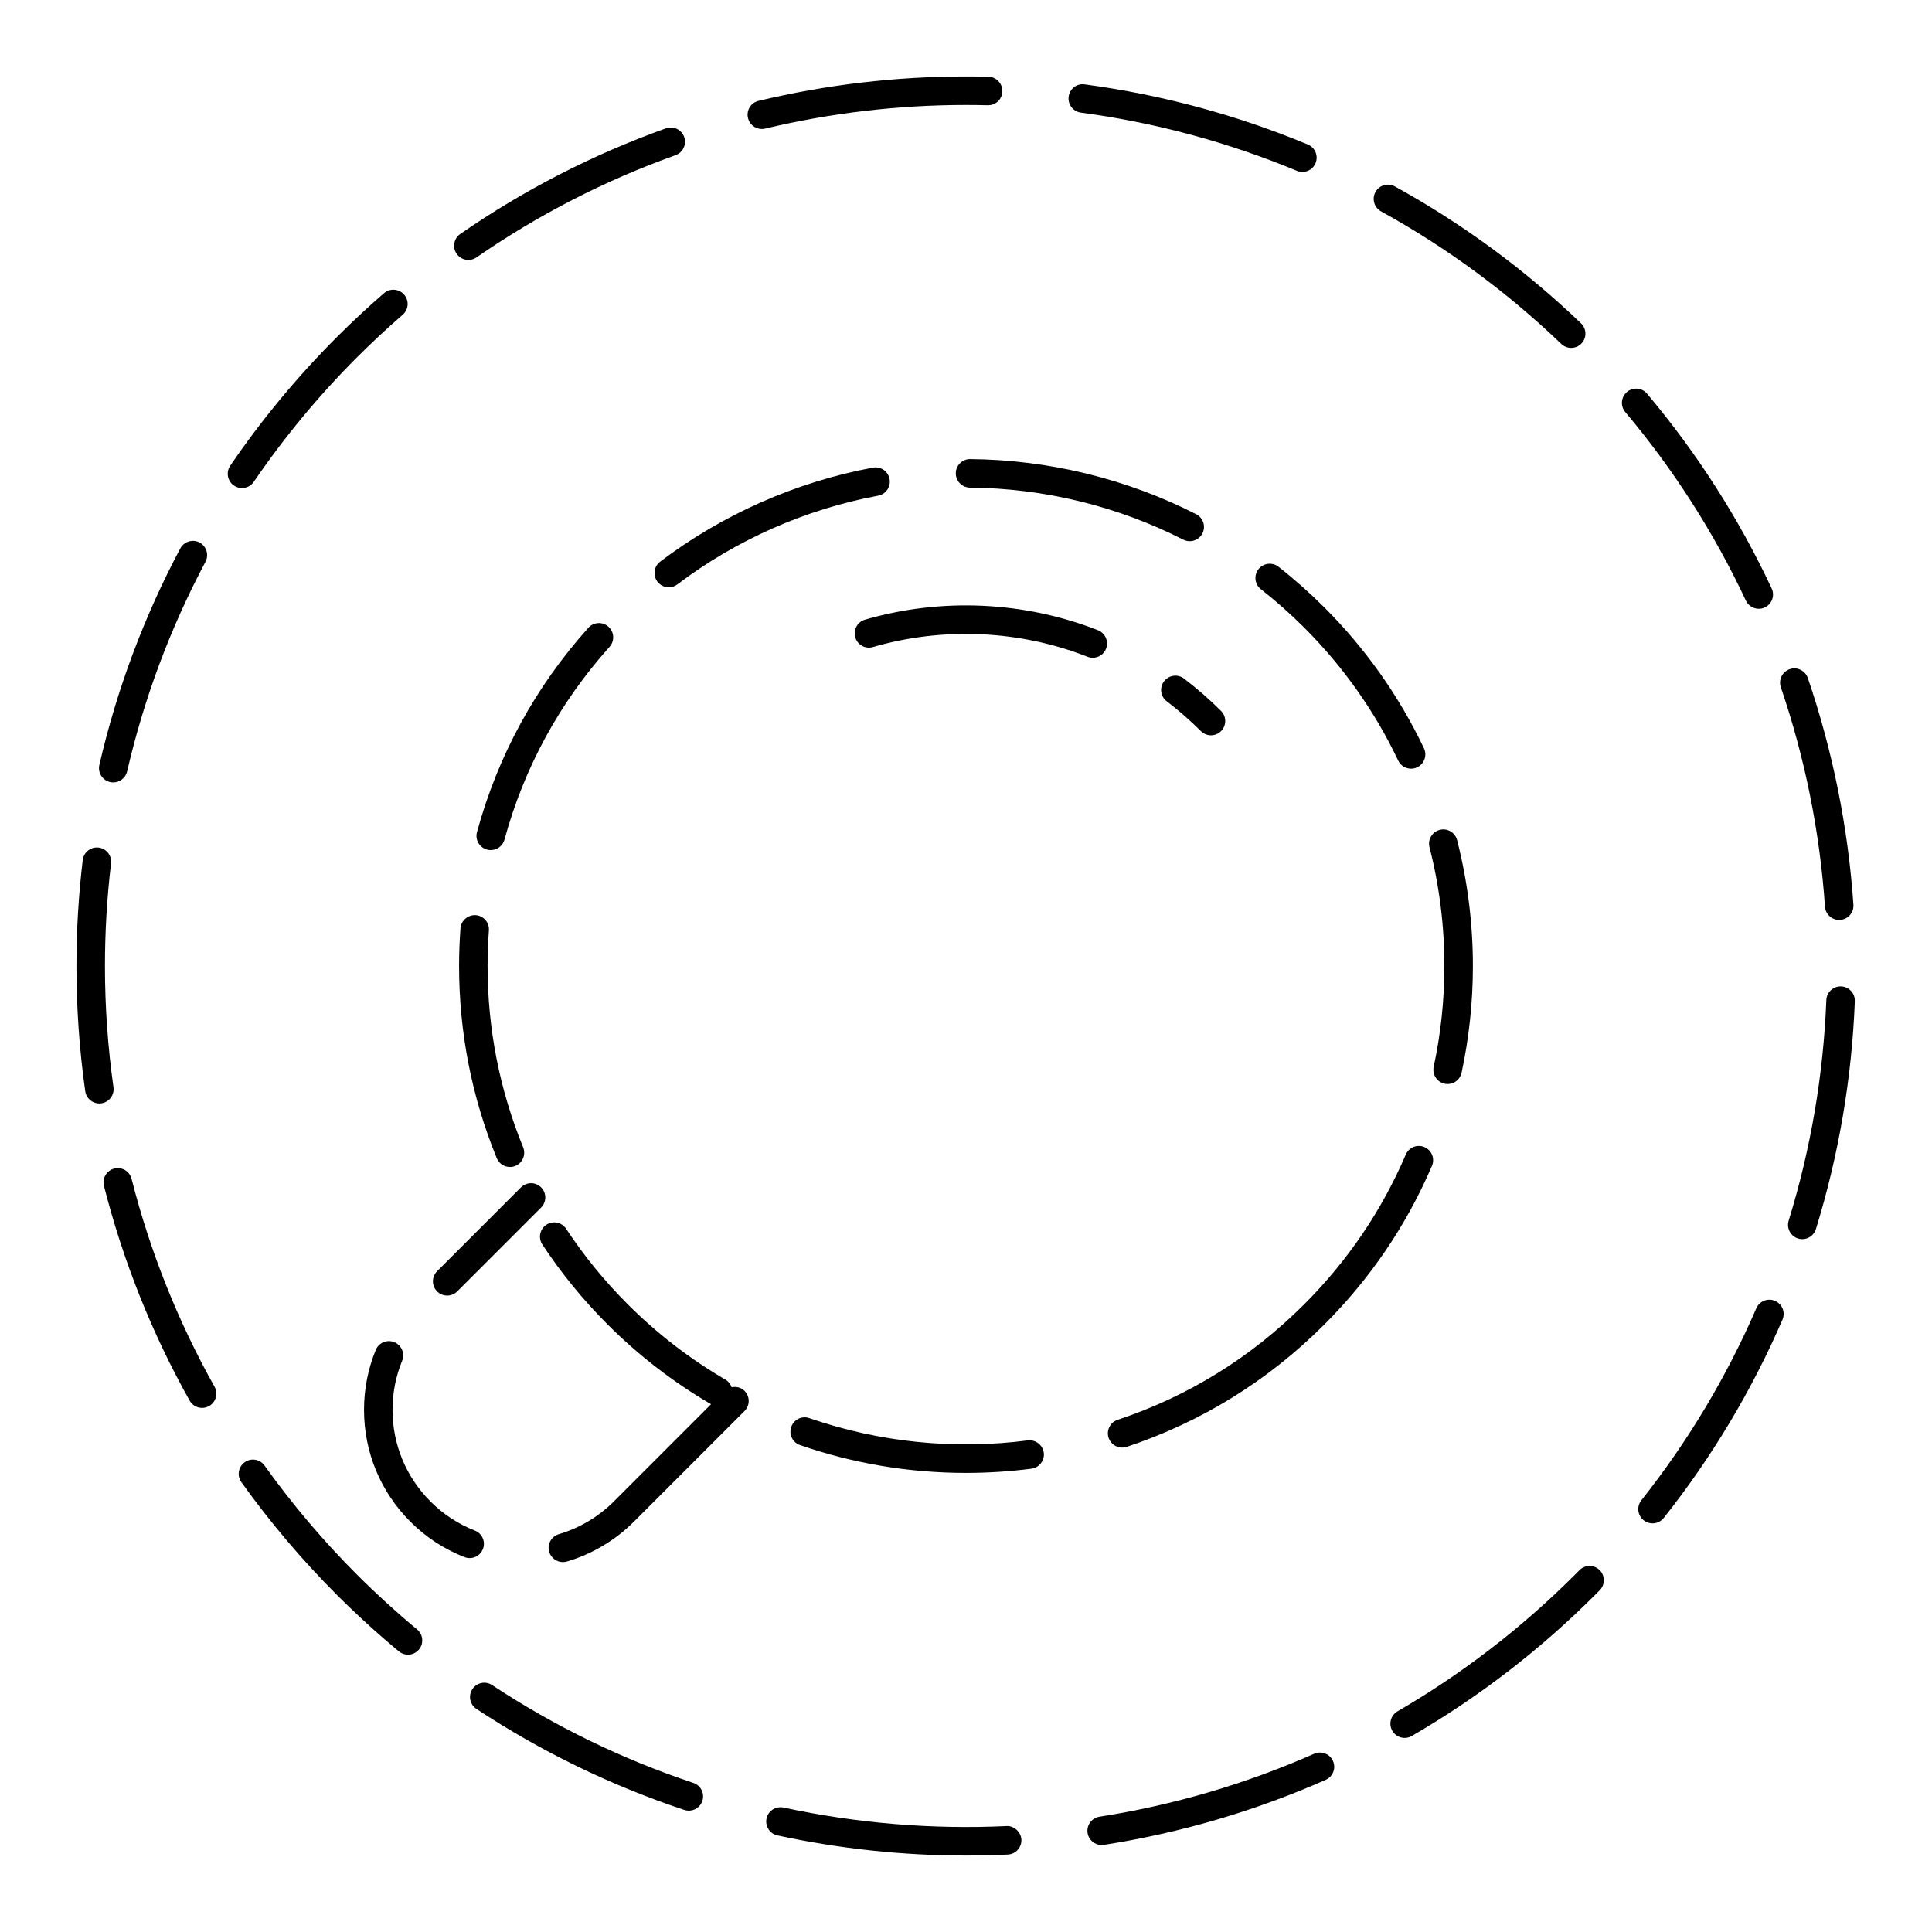 <?xml version="1.0" encoding="UTF-8"?>
<!-- Uploaded to: ICON Repo, www.svgrepo.com, Generator: ICON Repo Mixer Tools -->
<svg fill="#000000" width="800px" height="800px" version="1.1" viewBox="144 144 512 512" xmlns="http://www.w3.org/2000/svg">
 <g>
  <path d="m268.13 212.89c0.742 0 1.492-0.215 2.152-0.672 16.309-11.297 34.051-20.414 52.742-27.094 1.965-0.699 2.988-2.863 2.289-4.828-0.707-1.969-2.871-2.992-4.828-2.289-19.312 6.902-37.648 16.324-54.504 27.996-1.723 1.188-2.152 3.547-0.961 5.262 0.734 1.059 1.91 1.625 3.109 1.625z"/>
  <path d="m173.16 351.25c0.289 0.066 0.574 0.098 0.852 0.098 1.719 0 3.273-1.18 3.68-2.926 4.473-19.363 11.457-38.043 20.758-55.535 0.977-1.844 0.281-4.133-1.562-5.109-1.844-0.977-4.125-0.281-5.109 1.562-9.613 18.07-16.828 37.379-21.453 57.379-0.465 2.031 0.805 4.055 2.836 4.531z"/>
  <path d="m178.87 456.41c-0.516-2.019-2.574-3.246-4.594-2.731-2.019 0.516-3.25 2.57-2.731 4.59 5.059 19.902 12.699 39.051 22.707 56.91 0.695 1.234 1.98 1.93 3.301 1.93 0.629 0 1.258-0.152 1.844-0.484 1.82-1.02 2.469-3.324 1.449-5.144-9.688-17.277-17.082-35.809-21.977-55.07z"/>
  <path d="m211.26 271.69c8.02-11.766 17.234-22.883 27.398-33.043 3.871-3.863 7.926-7.648 12.066-11.234 1.578-1.367 1.75-3.754 0.379-5.332-1.375-1.582-3.762-1.746-5.34-0.383-4.277 3.703-8.465 7.609-12.461 11.602-10.496 10.496-20.012 21.977-28.293 34.133-1.172 1.727-0.73 4.078 1 5.254 0.648 0.441 1.391 0.656 2.125 0.656 1.203-0.004 2.394-0.578 3.125-1.652z"/>
  <path d="m627.64 384.27c0.137 1.996 1.793 3.523 3.762 3.523 0.09 0 0.176 0 0.266-0.012 2.082-0.141 3.652-1.945 3.508-4.027-1.406-20.496-5.473-40.703-12.078-60.062-0.676-1.977-2.82-3.039-4.797-2.359-1.977 0.676-3.031 2.82-2.359 4.797 6.398 18.742 10.328 38.305 11.699 58.141z"/>
  <path d="m345.89 178.18c0.293 0 0.586-0.031 0.883-0.105 17.391-4.156 35.285-6.262 53.191-6.262h0.031c1.918 0 3.836 0.023 5.758 0.074 2.168 0.031 3.82-1.598 3.875-3.684 0.051-2.086-1.598-3.82-3.684-3.875-1.984-0.051-3.965-0.074-5.945-0.074h-0.031c-18.496 0-36.98 2.176-54.949 6.469-2.031 0.484-3.281 2.523-2.797 4.555 0.406 1.734 1.957 2.902 3.668 2.902z"/>
  <path d="m510 200.02c17.305 9.527 33.379 21.348 47.762 35.129 0.734 0.699 1.672 1.047 2.613 1.047 0.992 0 1.988-0.395 2.731-1.164 1.441-1.508 1.391-3.898-0.117-5.344-14.855-14.238-31.465-26.449-49.348-36.293-1.828-1.008-4.125-0.336-5.133 1.484-1 1.832-0.336 4.129 1.492 5.141z"/>
  <path d="m238.65 561.34c-8.973-8.973-17.23-18.715-24.535-28.945-1.215-1.703-3.57-2.102-5.269-0.883-1.699 1.211-2.098 3.57-0.883 5.269 7.547 10.57 16.07 20.633 25.34 29.902 5.246 5.238 10.766 10.27 16.402 14.949 0.707 0.586 1.562 0.871 2.414 0.871 1.082 0 2.168-0.469 2.91-1.367 1.336-1.602 1.113-3.984-0.492-5.32-5.461-4.531-10.809-9.402-15.887-14.477z"/>
  <path d="m430.45 173.84c19.703 2.641 38.965 7.836 57.246 15.434 0.48 0.195 0.961 0.293 1.449 0.293 1.48 0 2.883-0.875 3.488-2.328 0.801-1.93-0.109-4.141-2.035-4.938-18.895-7.856-38.793-13.219-59.148-15.945-2.102-0.301-3.969 1.176-4.246 3.246-0.277 2.062 1.18 3.961 3.246 4.238z"/>
  <path d="m174.07 432.12c-1.5-10.605-2.258-21.41-2.258-32.121 0-9.059 0.543-18.203 1.613-27.188 0.246-2.07-1.234-3.953-3.305-4.195-2.074-0.238-3.949 1.234-4.195 3.305-1.109 9.273-1.668 18.727-1.668 28.082 0 11.059 0.781 22.223 2.328 33.176 0.266 1.891 1.883 3.254 3.738 3.254 0.176 0 0.352-0.012 0.535-0.039 2.062-0.301 3.504-2.215 3.211-4.273z"/>
  <path d="m610.1 305.33c0.535 0 1.078-0.109 1.598-0.359 1.891-0.887 2.699-3.133 1.812-5.027-8.68-18.535-19.793-35.895-33.023-51.609-1.336-1.598-3.734-1.797-5.324-0.457-1.594 1.344-1.797 3.727-0.453 5.324 12.801 15.211 23.559 32.012 31.961 49.953 0.645 1.371 2.008 2.176 3.43 2.176z"/>
  <path d="m492.28 608.76c-18.117 8.004-37.262 13.617-56.91 16.688-2.062 0.324-3.465 2.254-3.148 4.316 0.293 1.859 1.898 3.195 3.727 3.195 0.191 0 0.387-0.016 0.59-0.047 20.289-3.168 40.074-8.969 58.789-17.234 1.91-0.848 2.777-3.074 1.934-4.984-0.84-1.914-3.078-2.766-4.981-1.934z"/>
  <path d="m562.55 560.13-1.203 1.215c-14.09 14.09-29.906 26.262-46.992 36.18-1.805 1.043-2.418 3.356-1.371 5.16 0.699 1.211 1.969 1.883 3.269 1.883 0.641 0 1.293-0.16 1.891-0.516 17.66-10.238 33.992-22.809 48.547-37.367l1.266-1.273c1.461-1.496 1.43-3.883-0.059-5.344-1.5-1.453-3.891-1.43-5.348 0.062z"/>
  <path d="m614.41 488.75c-1.91-0.832-4.137 0.051-4.969 1.969-7.871 18.176-18.117 35.293-30.461 50.863-1.293 1.633-1.02 4.012 0.613 5.309 0.695 0.551 1.523 0.816 2.344 0.816 1.117 0 2.215-0.492 2.969-1.43 12.75-16.086 23.348-33.77 31.473-52.559 0.82-1.914-0.055-4.141-1.969-4.969z"/>
  <path d="m631.92 405.41c-0.051-0.004-0.102-0.004-0.152-0.004-2.016 0-3.688 1.594-3.769 3.633-0.785 19.871-4.144 39.539-9.984 58.453-0.613 1.996 0.504 4.109 2.492 4.727 0.371 0.109 0.746 0.168 1.117 0.168 1.613 0 3.109-1.043 3.613-2.66 6.031-19.543 9.508-39.855 10.312-60.387 0.082-2.098-1.543-3.852-3.629-3.93z"/>
  <path d="m327.74 616.49c-18.836-6.266-36.773-14.992-53.316-25.922-1.742-1.152-4.086-0.68-5.238 1.074-1.148 1.742-0.672 4.086 1.066 5.234 17.094 11.289 35.633 20.305 55.098 26.781 0.398 0.125 0.797 0.191 1.195 0.191 1.582 0 3.059-0.996 3.582-2.586 0.664-1.98-0.406-4.113-2.387-4.773z"/>
  <path d="m410.73 627.93c-19.773 0.922-39.766-0.734-59.102-4.914-2.039-0.402-4.051 0.863-4.488 2.898-0.441 2.035 0.852 4.051 2.898 4.492 16.367 3.535 33.176 5.332 49.961 5.332 3.699 0 7.394-0.086 11.082-0.262 2.086-0.102 3.691-1.867 3.598-3.949-0.098-2.09-2.051-3.746-3.949-3.598z"/>
  <path d="m441.38 527.63c0.395 0 0.797-0.066 1.195-0.191 19.855-6.613 37.492-17.531 52.41-32.449 12.188-12.188 21.781-26.336 28.504-42.039 0.82-1.914-0.07-4.137-1.988-4.957-1.91-0.828-4.137 0.066-4.957 1.988-6.348 14.812-15.402 28.164-26.902 39.664-14.082 14.082-30.723 24.383-49.457 30.621-1.98 0.66-3.047 2.801-2.394 4.781 0.531 1.586 2 2.582 3.59 2.582z"/>
  <path d="m477.51 294.84c-1.289 1.641-1.004 4.016 0.641 5.305 4.004 3.148 7.875 6.578 11.496 10.195 10.309 10.309 18.68 22.152 24.887 35.211 0.648 1.359 2 2.156 3.422 2.156 0.539 0 1.094-0.117 1.617-0.367 1.883-0.898 2.684-3.148 1.789-5.039-6.586-13.84-15.457-26.391-26.375-37.309-3.84-3.836-7.93-7.465-12.176-10.801-1.641-1.281-4.019-0.988-5.301 0.648z"/>
  <path d="m461 280.27c-18.41-9.387-39.125-14.434-59.895-14.605h-0.031c-2.074 0-3.762 1.672-3.777 3.75-0.016 2.09 1.664 3.793 3.75 3.809 19.609 0.16 39.152 4.926 56.523 13.777 0.551 0.281 1.137 0.414 1.715 0.414 1.375 0 2.707-0.75 3.371-2.062 0.945-1.863 0.207-4.137-1.656-5.082z"/>
  <path d="m526.85 431.19c0.266 0.059 0.527 0.086 0.797 0.086 1.742 0 3.309-1.211 3.688-2.988 1.988-9.266 2.996-18.781 2.996-28.289 0-11.254-1.406-22.477-4.18-33.348-0.52-2.019-2.574-3.25-4.594-2.727-2.019 0.52-3.246 2.574-2.727 4.594 2.621 10.258 3.945 20.848 3.945 31.477 0 8.977-0.945 17.961-2.832 26.703-0.434 2.051 0.863 4.055 2.906 4.492z"/>
  <path d="m416.38 525.72c-19.566 2.539-39.414 0.488-57.895-5.898-1.98-0.699-4.125 0.363-4.805 2.336-0.68 1.977 0.363 4.121 2.336 4.805 14.152 4.891 28.945 7.371 43.977 7.371 5.769 0 11.609-0.371 17.352-1.117 2.07-0.273 3.531-2.168 3.266-4.231-0.266-2.078-2.219-3.516-4.231-3.266z"/>
  <path d="m270.07 386.53c-2.023-0.133-3.887 1.406-4.043 3.492-0.242 3.32-0.367 6.68-0.367 9.984 0 17.59 3.359 34.711 9.98 50.91 0.598 1.461 2.012 2.348 3.5 2.348 0.473 0 0.957-0.09 1.426-0.281 1.934-0.789 2.856-2.996 2.07-4.934-6.246-15.281-9.422-31.449-9.422-48.047 0-3.117 0.117-6.293 0.348-9.43 0.156-2.078-1.41-3.891-3.492-4.043z"/>
  <path d="m318.95 292.84c-1.664 1.258-1.988 3.633-0.73 5.297 0.742 0.984 1.875 1.496 3.012 1.496 0.797 0 1.598-0.25 2.281-0.766 15.562-11.805 33.961-19.93 53.207-23.508 2.051-0.383 3.406-2.352 3.023-4.41-0.379-2.051-2.348-3.41-4.41-3.023-20.387 3.789-39.883 12.41-56.383 24.914z"/>
  <path d="m305.25 310.09c-1.559-1.395-3.945-1.266-5.336 0.289-14.055 15.668-23.98 33.883-29.504 54.133-0.551 2.012 0.637 4.09 2.648 4.641 0.332 0.09 0.664 0.133 0.996 0.133 1.664 0 3.184-1.102 3.641-2.785 5.215-19.105 14.582-36.289 27.836-51.07 1.398-1.559 1.27-3.945-0.281-5.34z"/>
  <path d="m262.51 487.34c0.969 0 1.934-0.367 2.672-1.109l22.219-22.223c1.477-1.477 1.477-3.871 0-5.344-1.477-1.477-3.871-1.477-5.344 0l-22.219 22.223c-1.477 1.477-1.477 3.871 0 5.344 0.742 0.742 1.711 1.109 2.672 1.109z"/>
  <path d="m271.98 554.51c0.762-1.945-0.195-4.137-2.141-4.898-4.418-1.734-8.375-4.316-11.75-7.703-6.488-6.488-10.062-15.113-10.062-24.289 0-4.488 0.855-8.855 2.543-13 0.789-1.934-0.141-4.137-2.07-4.926-1.934-0.789-4.137 0.137-4.926 2.07-2.062 5.055-3.102 10.387-3.102 15.852 0 11.195 4.359 21.719 12.273 29.633 4.117 4.121 8.941 7.285 14.34 9.395 0.453 0.176 0.918 0.262 1.375 0.262 1.508 0.008 2.938-0.902 3.519-2.394z"/>
  <path d="m337.89 511.64c-0.293-0.801-0.812-1.531-1.602-1.996-9.438-5.492-18.164-12.219-25.941-20-6.117-6.117-11.602-12.844-16.312-19.996-1.148-1.75-3.492-2.223-5.234-1.078-1.742 1.148-2.223 3.488-1.078 5.231 4.992 7.582 10.809 14.711 17.285 21.184 8.223 8.227 17.453 15.34 27.426 21.148l-25.762 25.766c-4.062 4.062-9.098 7.055-14.566 8.664-2 0.59-3.148 2.691-2.559 4.695 0.484 1.641 1.996 2.711 3.621 2.711 0.352 0 0.715-0.051 1.066-0.152 6.676-1.965 12.816-5.617 17.77-10.574l29.305-29.305c1.477-1.477 1.477-3.871 0-5.344-0.926-0.926-2.215-1.199-3.418-0.953z"/>
  <path d="m452.48 324.55c-1.266 1.664-0.945 4.031 0.719 5.297 3.168 2.414 6.211 5.074 9.047 7.906 0.734 0.734 1.703 1.109 2.672 1.109s1.934-0.367 2.672-1.109c1.477-1.477 1.477-3.871 0-5.344-3.074-3.074-6.379-5.961-9.812-8.574-1.664-1.273-4.039-0.941-5.297 0.715z"/>
  <path d="m437.11 315.92c0.762-1.945-0.191-4.137-2.137-4.902-19.566-7.684-41.523-8.676-61.746-2.801-2 0.586-3.152 2.68-2.574 4.684 0.586 2 2.684 3.164 4.684 2.574 18.617-5.41 38.859-4.504 56.875 2.578 0.453 0.176 0.922 0.262 1.379 0.262 1.512 0 2.938-0.91 3.519-2.394z"/>
 </g>
</svg>
